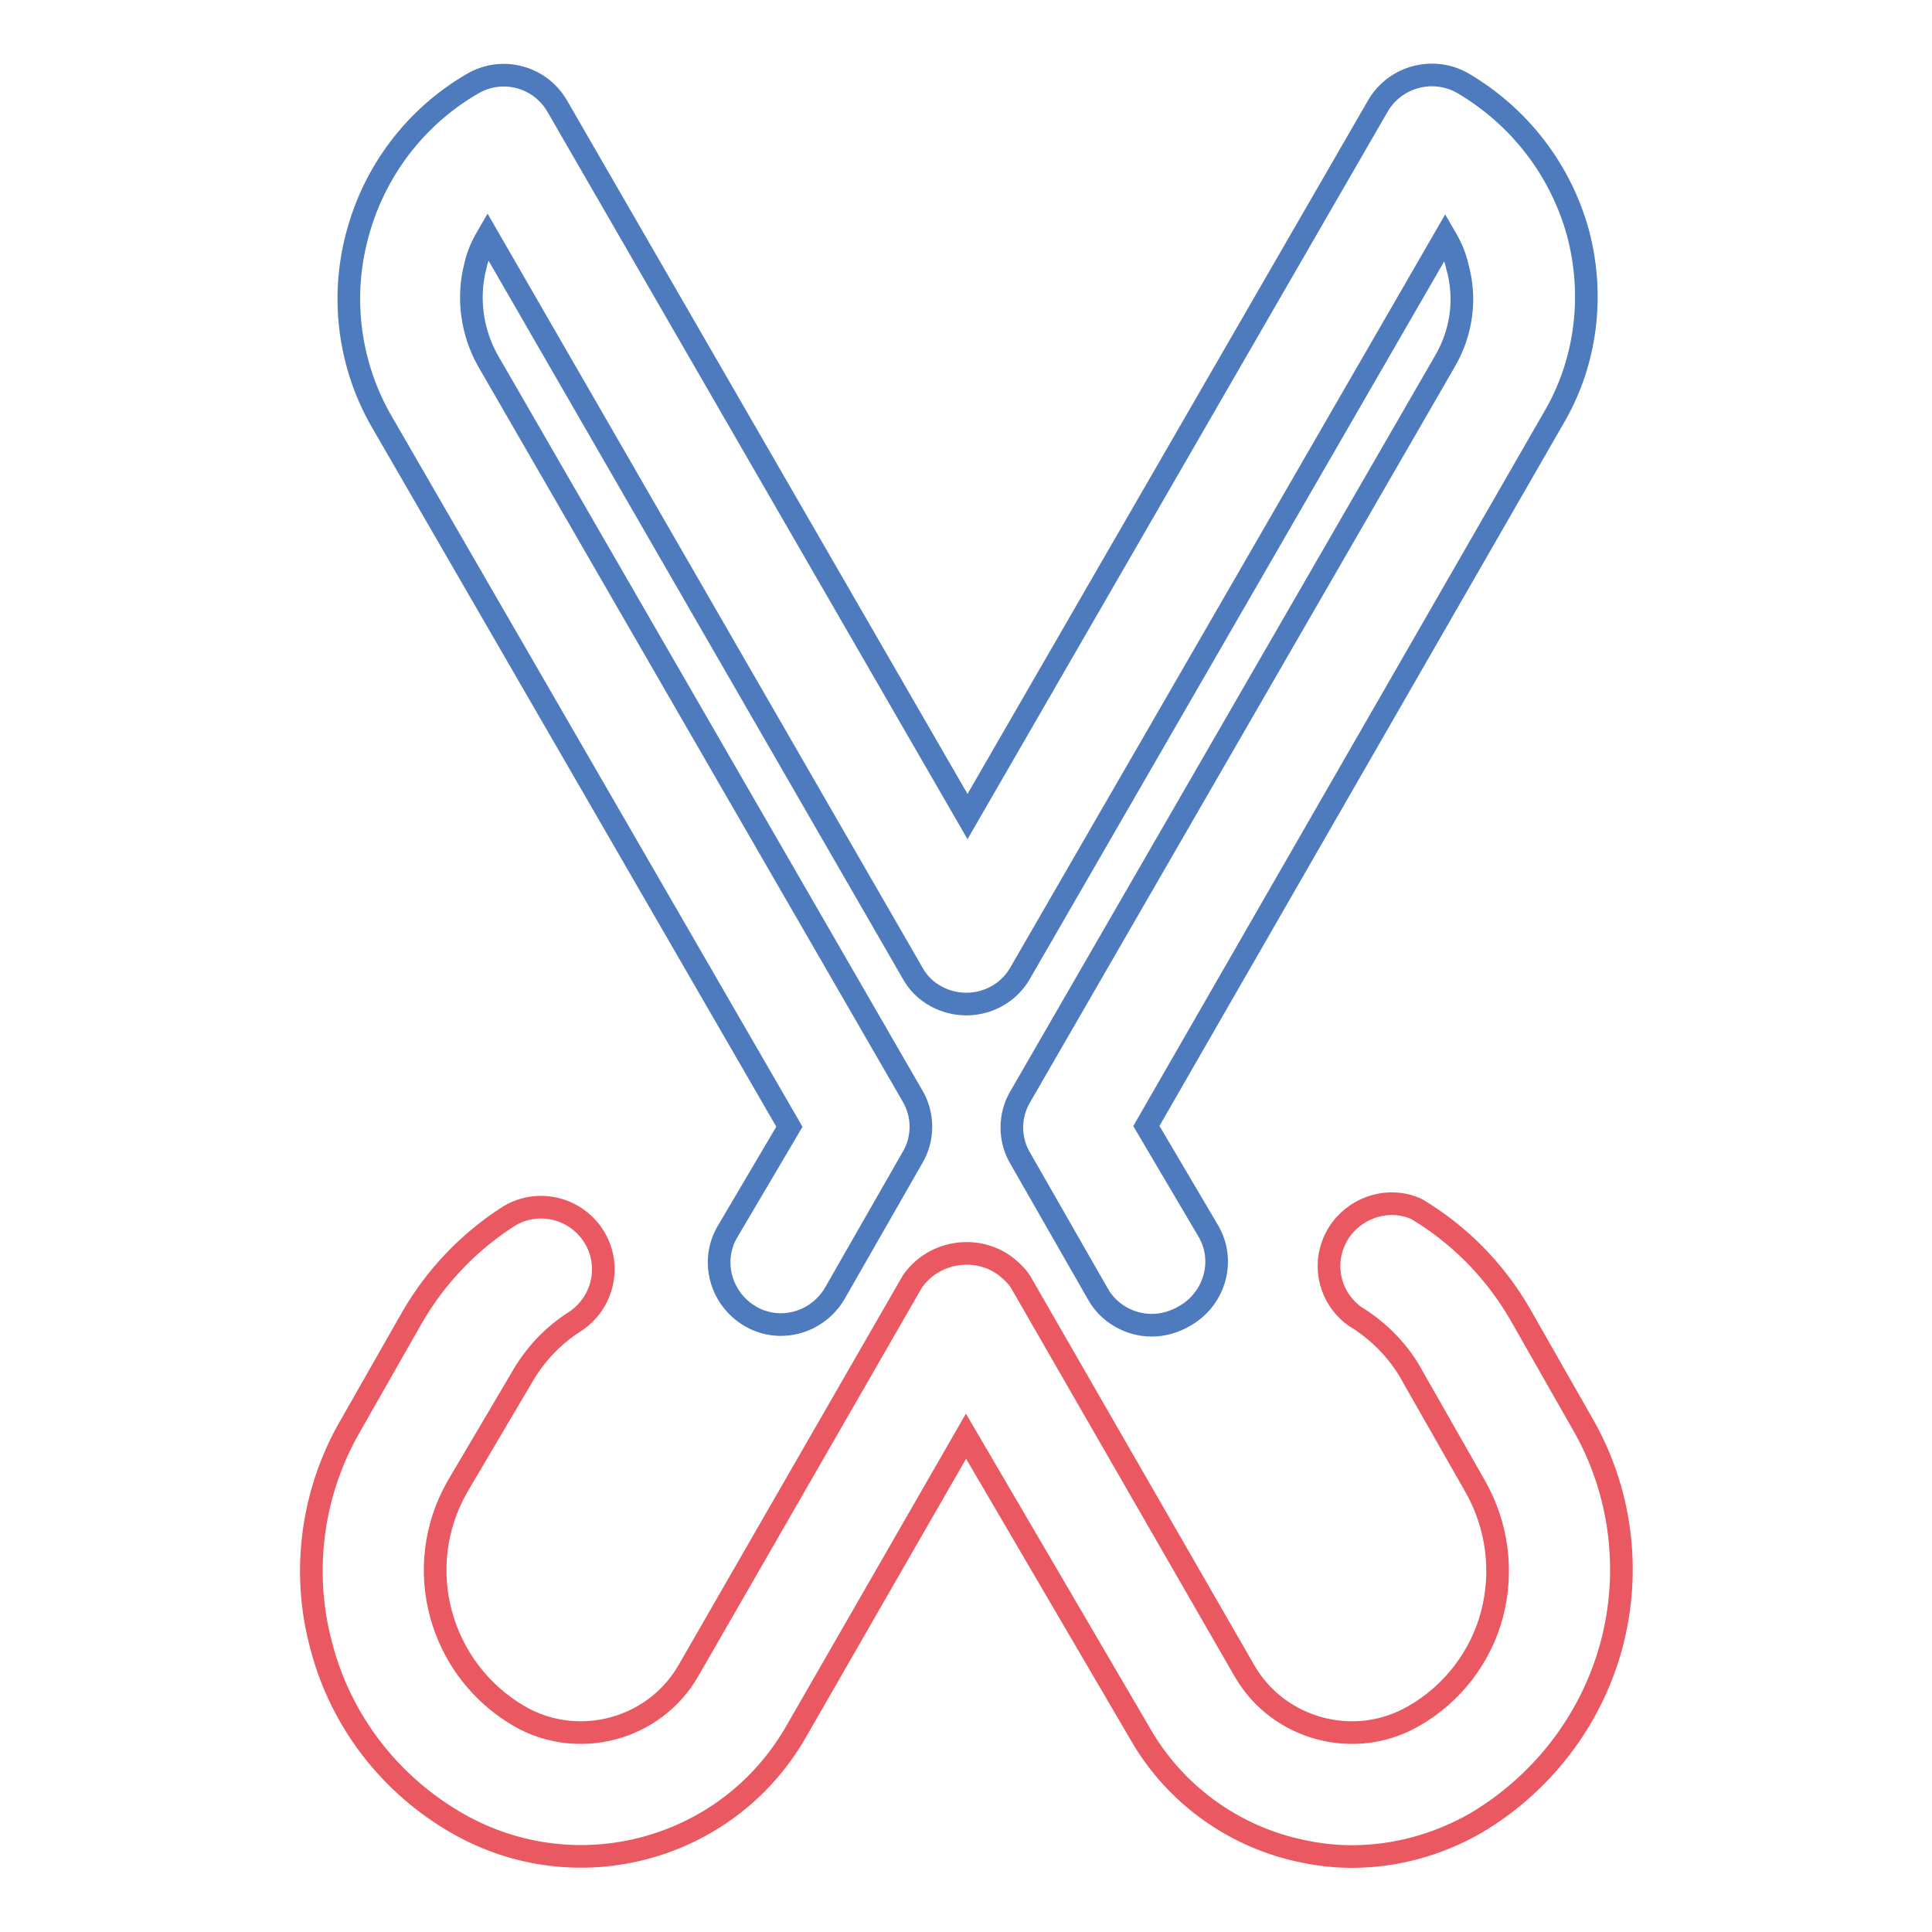 <?xml version="1.0" encoding="utf-8"?>
<!-- Svg Vector Icons : http://www.onlinewebfonts.com/icon -->
<!DOCTYPE svg PUBLIC "-//W3C//DTD SVG 1.1//EN" "http://www.w3.org/Graphics/SVG/1.1/DTD/svg11.dtd">
<svg version="1.1" xmlns="http://www.w3.org/2000/svg" xmlns:xlink="http://www.w3.org/1999/xlink" x="0px" y="0px" viewBox="0 0 256 256" enable-background="new 0 0 256 256" xml:space="preserve">
<g> <path stroke-width="3" fill-opacity="0" stroke="#ea5962"  d="M179.1,246c-2.8,0-5.5-0.4-8.2-1.1c-8.4-2.2-15.6-7.7-19.9-15.3l-23-39.3l-22.6,39.3 c-9.1,15.7-29.1,21-44.8,12c-8.9-5.1-15.4-13.5-18-23.4c-2.7-9.9-1.3-20.5,3.9-29.4l8.2-14.4c3.1-5.3,7.4-9.8,12.5-13.1 c3.8-2.5,8.9-1.4,11.4,2.4c2.5,3.8,1.4,8.9-2.4,11.4l0,0c-3,1.9-5.4,4.5-7.1,7.5L60.6,197c-6.1,10.7-2.4,24.2,8.2,30.4 c7.8,4.5,17.9,1.8,22.4-6l29.7-51.6c2.7-3.9,8.2-4.9,12.1-2.2c0.8,0.6,1.6,1.3,2.2,2.2l29.7,51.6c4.5,7.8,14.6,10.5,22.4,6 c5.1-2.9,8.9-7.8,10.4-13.5c1.5-5.7,0.7-11.8-2.2-16.9l-8.2-14.4c-1.8-3.4-4.5-6.2-7.8-8.2c-3.7-2.7-4.5-7.8-1.8-11.5 c2.3-3.1,6.5-4.3,10-2.7c5.7,3.4,10.4,8.2,13.7,13.9l8.2,14.4c5.2,8.9,6.6,19.6,3.9,29.6c-2.7,9.9-9.2,18.3-18,23.5 C190.4,244.5,184.8,246,179.1,246L179.1,246z"/> <path stroke-width="3" fill-opacity="0" stroke="#4e7abe"  d="M152.6,175.6c-2.9,0-5.7-1.6-7.1-4.1l-10.3-18c-1.5-2.5-1.5-5.7,0-8.2l56.3-97.5c2.2-3.8,2.8-8.3,1.6-12.5 c-0.3-1.4-0.9-2.7-1.6-3.9l-56.3,97.5c-2.2,3.9-7.2,5.3-11.2,3.1c-1.3-0.7-2.4-1.8-3.1-3.1L64.6,31.3c-0.7,1.2-1.3,2.5-1.6,3.9 c-1.1,4.2-0.5,8.7,1.6,12.5l56.3,97.5c1.5,2.5,1.5,5.7,0,8.2l-10.3,18c-2.3,3.9-7.3,5.3-11.2,3c-3.9-2.3-5.3-7.3-3-11.2l8.2-13.9 l-54-93.4c-4.3-7.4-5.5-16.3-3.3-24.6c2.2-8.5,7.7-15.8,15.3-20.2c3.9-2.3,8.9-1,11.2,2.9c0,0,0,0,0,0l54.4,94.2l54.4-94.2 c2.3-3.9,7.3-5.2,11.2-3c0,0,0,0,0,0c7.5,4.4,13,11.5,15.3,19.9c2.2,8.3,1.1,17.2-3.3,24.6l-53.9,93.7l8.2,13.9 c2.3,3.9,0.9,8.9-3,11.2C155.6,175.2,154.1,175.6,152.6,175.6L152.6,175.6z"/></g>
</svg>
